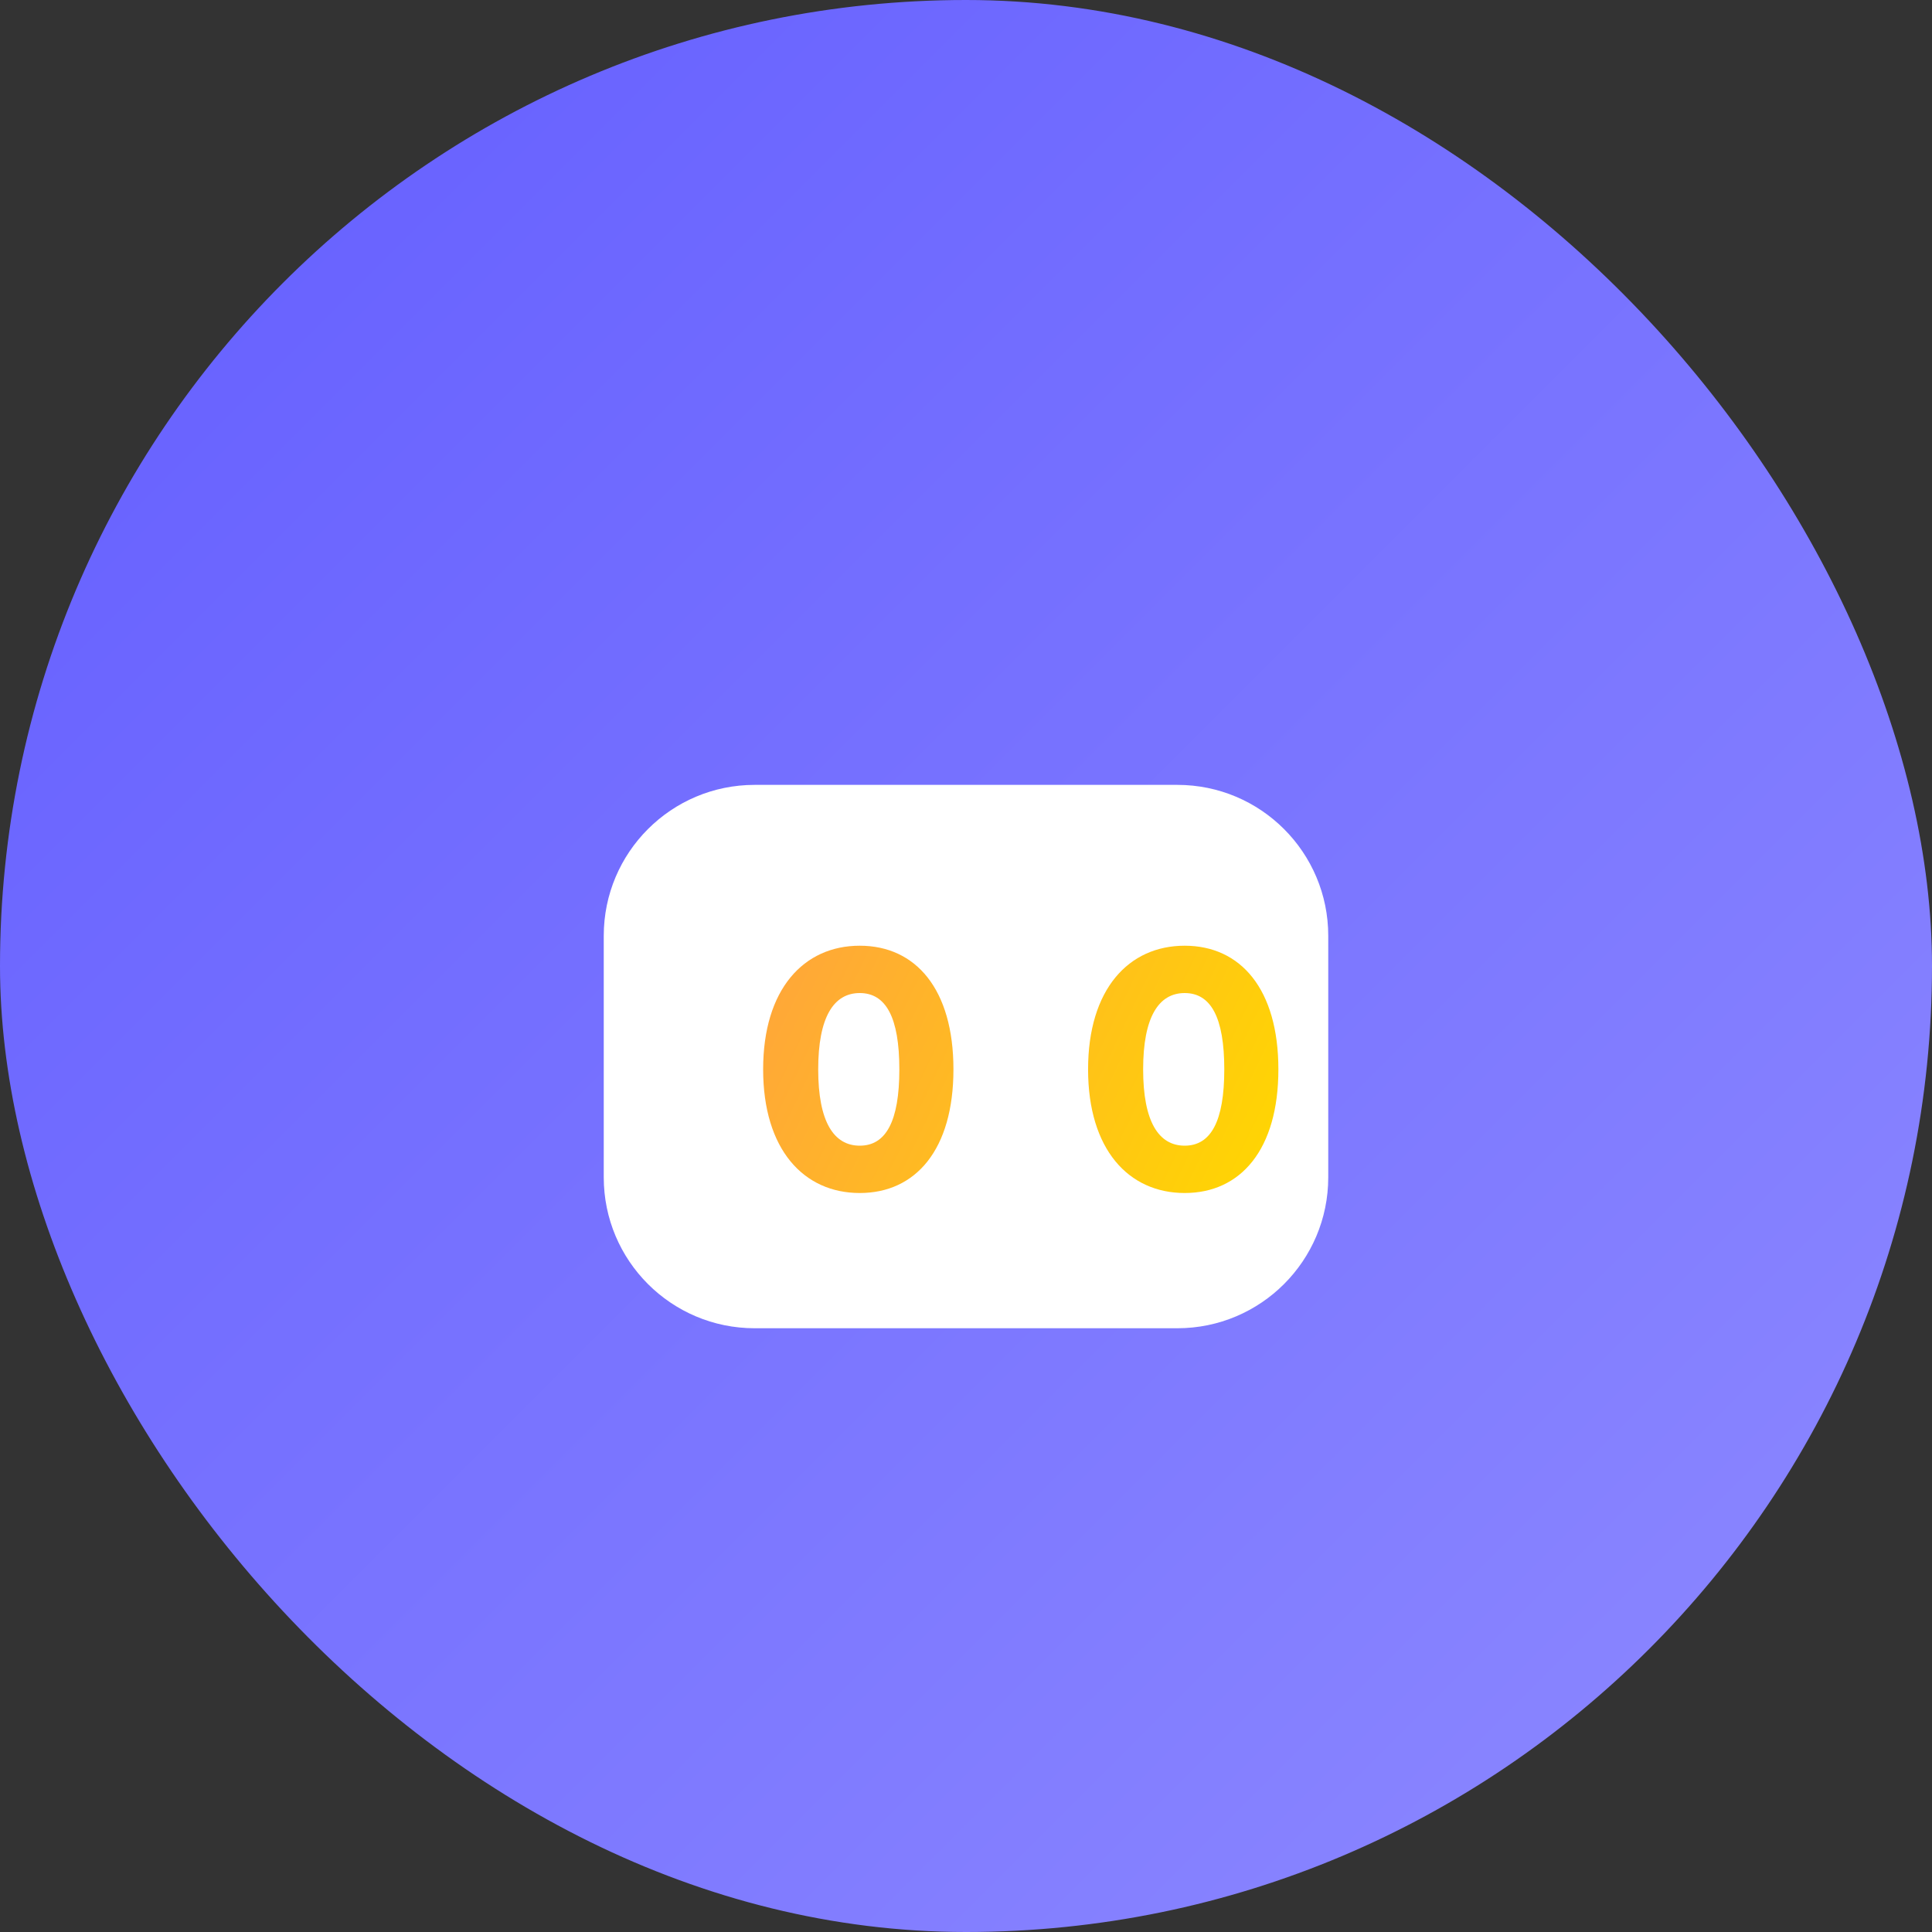 <?xml version="1.0" encoding="UTF-8"?>
<svg width="32" height="32" viewBox="0 0 32 32" fill="none" xmlns="http://www.w3.org/2000/svg">
  <rect x="0" y="0" width="32" height="32" fill="#333333" stroke="none"/>
  <rect width="32" height="32" rx="16" fill="url(#paint0_linear)"/>
  <path d="M10 15.5C10 14.119 11.119 13 12.5 13H19.5C20.881 13 22 14.119 22 15.5V19.5C22 20.881 20.881 22 19.5 22H12.5C11.119 22 10 20.881 10 19.5V15.5Z" fill="white"/>
  <path d="M12.64 17.712C12.64 16.384 13.312 15.664 14.24 15.664C15.168 15.664 15.792 16.384 15.792 17.712C15.792 19.04 15.168 19.76 14.24 19.76C13.312 19.76 12.64 19.04 12.64 17.712ZM14.896 17.712C14.896 16.848 14.672 16.448 14.24 16.448C13.808 16.448 13.552 16.848 13.552 17.712C13.552 18.576 13.808 18.976 14.24 18.976C14.672 18.976 14.896 18.576 14.896 17.712ZM18.022 17.712C18.022 16.384 18.694 15.664 19.622 15.664C20.55 15.664 21.174 16.384 21.174 17.712C21.174 19.04 20.55 19.76 19.622 19.76C18.694 19.76 18.022 19.04 18.022 17.712ZM20.278 17.712C20.278 16.848 20.054 16.448 19.622 16.448C19.19 16.448 18.934 16.848 18.934 17.712C18.934 18.576 19.19 18.976 19.622 18.976C20.054 18.976 20.278 18.576 20.278 17.712Z" fill="url(#paint1_linear)"/>
  <defs>
    <linearGradient id="paint0_linear" x1="0" y1="0" x2="32" y2="32" gradientUnits="userSpaceOnUse">
      <stop stop-color="#635DFF"/>
      <stop offset="1" stop-color="#8E8AFF"/>
    </linearGradient>
    <linearGradient id="paint1_linear" x1="12.64" y1="15.664" x2="21.174" y2="19.76" gradientUnits="userSpaceOnUse">
      <stop stop-color="#FFA53B"/>
      <stop offset="1" stop-color="#FFD700"/>
    </linearGradient>
  </defs>
</svg>

